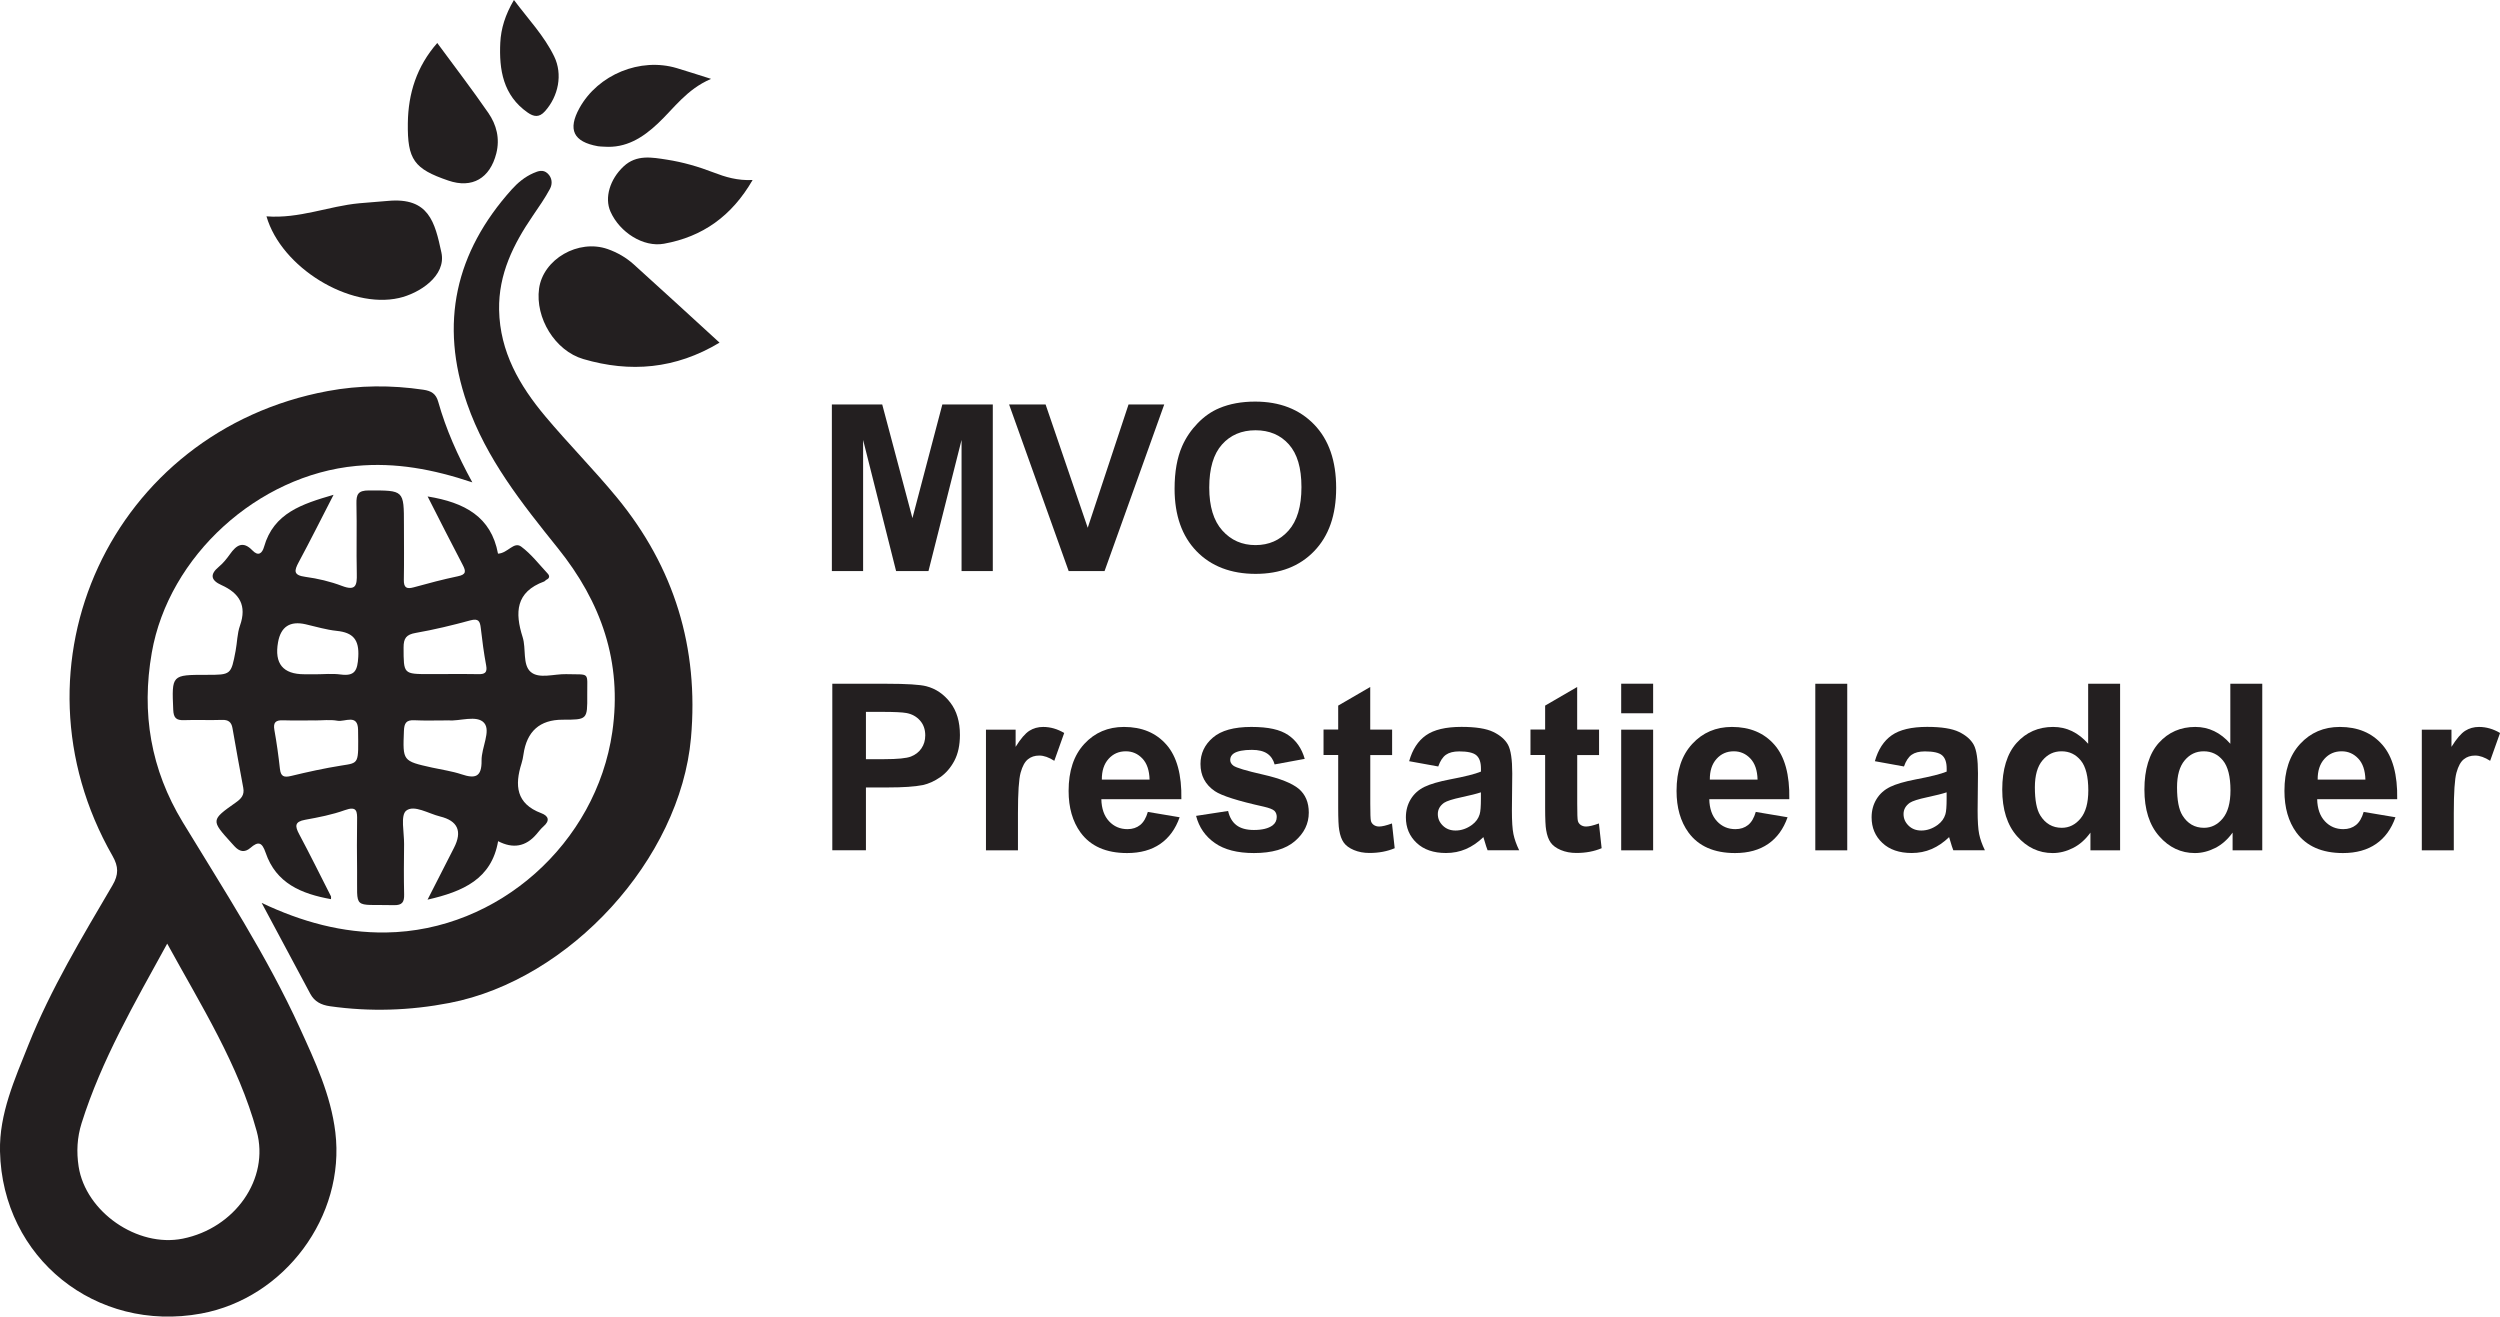 <?xml version="1.0" encoding="UTF-8"?>
<svg id="Layer_2" xmlns="http://www.w3.org/2000/svg" viewBox="0 0 504.86 265.88">
  <defs>
    <style>
      .cls-1 {
        fill: #231f20;
      }
    </style>
  </defs>
  <g id="Layer_1-2" data-name="Layer_1">
    <g>
      <g>
        <path class="cls-1" d="M95.41,97.42c-8.02-2.68-15.53-4.07-23.47-3.33-19.86,1.85-37.88,18.18-41.29,37.72-2.13,12.2-.21,23.56,6.24,34.2,8.27,13.63,17.01,27.02,23.65,41.57,3.09,6.77,6.27,13.54,7.18,21.08,2.05,16.93-10.22,33.51-27.13,36.61C19.38,269.16.48,254.07,0,232.51c-.17-7.58,2.97-14.56,5.73-21.48,4.53-11.34,10.84-21.76,16.99-32.26,1.25-2.13,1.24-3.76.01-5.91-22.04-38.53-.17-85.78,43.46-93.89,6.37-1.19,12.83-1.22,19.28-.27,1.66.24,2.58.83,3.03,2.45,1.56,5.53,3.87,10.75,6.89,16.27ZM33.76,190.57c-6.62,12.07-13.27,23.51-17.28,36.24-.91,2.9-1.06,5.8-.6,8.78,1.43,9.15,11.87,16.39,21.02,14.55,10.54-2.12,17.58-12.07,14.94-21.69-3.71-13.51-11.16-25.28-18.08-37.9Z"/>
        <path class="cls-1" d="M86.38,100.26c7.46,1.21,12.81,4.1,14.19,11.55,1.99-.09,3.19-2.53,4.69-1.42,2.02,1.5,3.62,3.59,5.36,5.46.38.41.41.91-.25,1.21-.18.08-.3.3-.49.37-5.74,2.11-5.93,6.24-4.33,11.26.73,2.3-.06,5.52,1.61,6.99,1.69,1.48,4.72.4,7.16.46,4.96.14,4.23-.59,4.27,4.22.04,4.98,0,4.98-4.98,4.98q-6.9,0-7.9,7.02c-.09.61-.2,1.22-.39,1.8-1.4,4.43-1.1,8.15,3.97,10.05,1.47.55,1.83,1.49.46,2.68-.54.47-.97,1.06-1.44,1.6q-3.21,3.73-7.72,1.38c-1.32,7.63-7.04,10.16-14.25,11.81,1.9-3.72,3.6-7.09,5.33-10.45q2.59-5.03-2.81-6.35c-2.33-.57-5.24-2.42-6.83-1.17-1.19.94-.4,4.41-.43,6.76-.04,3.38-.07,6.77.01,10.15.04,1.54-.38,2.21-2.06,2.17-8.51-.2-7.34,1.1-7.44-6.94-.04-3.38-.05-6.77,0-10.15.03-1.8.02-2.99-2.46-2.1-2.58.93-5.32,1.46-8.03,1.95-2.16.39-2.07,1.29-1.2,2.92,2.21,4.14,4.29,8.36,6.42,12.55.04.08,0,.2,0,.56-5.95-1.07-11.09-3.18-13.2-9.38-.74-2.18-1.51-2.33-3.08-.97-1.18,1.02-2.23.74-3.21-.33-.21-.23-.41-.46-.62-.68-4.14-4.57-4.16-4.6.86-8.14,1.11-.78,1.81-1.52,1.53-2.99-.77-4.01-1.46-8.04-2.18-12.07-.21-1.19-.83-1.69-2.11-1.64-2.56.09-5.13-.04-7.69.05-1.56.05-2.09-.46-2.16-2.09-.3-7.07-.36-7.06,6.74-7.06,4.92,0,4.94,0,5.85-4.81.33-1.71.32-3.52.89-5.13,1.43-4.05-.09-6.54-3.75-8.19-2.09-.94-2.43-2.12-.5-3.71.86-.71,1.58-1.62,2.23-2.53,1.29-1.82,2.62-2.75,4.54-.75,1.18,1.23,1.96.6,2.34-.73,1.94-6.83,7.66-8.65,14.04-10.51-2.47,4.79-4.68,9.23-7.03,13.59-.94,1.75-1.12,2.65,1.33,2.98,2.52.34,5.05.94,7.42,1.84,2.82,1.07,3.02-.18,2.97-2.46-.11-4.71.04-9.44-.07-14.15-.04-1.88.32-2.68,2.49-2.68,7.1,0,7.1-.11,7.1,6.95,0,3.69.05,7.38-.02,11.08-.03,1.6.53,1.94,2.01,1.53,2.95-.82,5.92-1.6,8.91-2.23,1.69-.35,1.65-1,.96-2.31-2.33-4.42-4.57-8.89-7.08-13.81ZM63.59,145.48c-2.14,0-4.29.05-6.43-.02-1.46-.05-2.03.4-1.75,1.96.47,2.6.83,5.23,1.12,7.86.17,1.55.83,1.76,2.25,1.42,3.36-.81,6.74-1.56,10.15-2.1,3.64-.58,3.46-.25,3.38-7.21-.04-3.3-2.67-1.57-4.15-1.84-1.48-.27-3.05-.06-4.58-.06ZM90.6,145.48c-2.64,0-4.79.08-6.93-.03-1.64-.08-2.04.59-2.1,2.14-.24,6.09-.29,6.09,5.69,7.42,1.99.44,4.03.72,5.95,1.36,2.75.92,4.09.56,4.04-2.79-.04-2.59,1.93-5.96.52-7.59-1.46-1.68-5.03-.29-7.17-.52ZM63.58,136.17c1.74,0,3.5-.19,5.21.04,2.9.39,3.4-.84,3.56-3.54.21-3.5-1.04-4.93-4.36-5.27-2.11-.22-4.19-.85-6.27-1.33q-4.73-1.08-5.57,3.62-1.16,6.47,5.29,6.47c.72,0,1.43,0,2.15,0ZM89.84,136.12c2.25,0,4.5-.04,6.75.02,1.28.03,1.86-.28,1.59-1.74-.47-2.51-.8-5.04-1.09-7.57-.16-1.38-.46-1.99-2.1-1.55-3.64.99-7.31,1.88-11.02,2.53-1.92.33-2.48,1.07-2.47,2.98.02,5.34-.07,5.34,5.27,5.34,1.02,0,2.05,0,3.07,0Z"/>
        <path class="cls-1" d="M52.85,182.34c8.11,3.84,16.31,6.09,25.1,5.97,22.69-.32,42.45-18.02,45.7-40.49,2.05-14.17-2.28-26.27-10.97-37.09-7.26-9.04-14.48-18.07-18.35-29.21-5.63-16.21-2.37-30.58,9-43.25,1.24-1.38,2.65-2.55,4.38-3.31.98-.43,1.96-.78,2.86.05.96.88,1.03,2.13.49,3.13-1.01,1.89-2.25,3.65-3.46,5.43-3.93,5.75-6.94,11.79-6.81,19.01.16,8.48,4.13,15.3,9.34,21.51,4.67,5.57,9.82,10.76,14.44,16.37,11.61,14.1,16.58,30.38,14.97,48.56-2.18,24.48-24.46,48.83-48.77,53.52-8.02,1.55-16.05,1.81-24.15.66-1.76-.25-3.11-.93-3.96-2.51-3.28-6.11-6.54-12.23-9.81-18.34Z"/>
        <path class="cls-1" d="M145.3,69.2c-8.9,5.34-18.04,6.09-27.5,3.31-5.74-1.68-9.74-8.33-8.94-14.22.81-5.96,7.94-10.07,13.86-7.99,1.96.69,3.74,1.72,5.27,3.1,5.7,5.14,11.35,10.34,17.32,15.8Z"/>
        <path class="cls-1" d="M53.81,43.69c6.63.51,12.53-2.06,18.73-2.64,1.93-.18,3.87-.3,5.81-.48,8.27-.76,9.47,4.29,10.79,10.43,1.02,4.74-4.49,8.26-8.56,9.18-9.98,2.27-23.78-6.14-26.77-16.5Z"/>
        <path class="cls-1" d="M88.3,8.68c3.49,4.75,7.03,9.36,10.32,14.13,1.65,2.39,2.36,5.16,1.61,8.15-1.28,5.07-4.89,7.15-9.68,5.51-6.94-2.37-8.29-4.23-8.19-11.61.08-6,1.78-11.43,5.95-16.19Z"/>
        <path class="cls-1" d="M151.98,36.36c-4.22,7.3-10.12,11.46-17.9,12.86-4.14.75-8.92-2.26-10.8-6.49-1.24-2.79-.12-6.53,2.65-9.12,2.62-2.45,5.74-1.83,8.74-1.37,3.22.5,6.37,1.41,9.43,2.59,2.39.92,4.83,1.67,7.88,1.52Z"/>
        <path class="cls-1" d="M143.57,15.94c-4.94,2.12-7.47,5.95-10.71,8.99-3.06,2.88-6.44,5.03-10.89,4.69-.41-.03-.82-.02-1.22-.09-4.96-.89-6.14-3.34-3.73-7.71,3.75-6.77,12.28-10.27,19.66-8.06,2.04.61,4.06,1.27,6.89,2.16Z"/>
        <path class="cls-1" d="M103.79,0c2.92,3.9,6.1,7.23,8.12,11.39,1.76,3.62.87,8.04-1.87,11.09-1.18,1.32-2.27,1.09-3.48.25-4.97-3.47-5.79-8.65-5.53-14.11.14-2.84.99-5.62,2.75-8.61Z"/>
      </g>
      <g>
        <path class="cls-1" d="M167.99,115.32v-33.64h10.17l6.1,22.95,6.04-22.95h10.19v33.64h-6.31v-26.48l-6.68,26.48h-6.54l-6.66-26.48v26.48h-6.31Z"/>
        <path class="cls-1" d="M215.81,115.32l-12.03-33.64h7.37l8.51,24.9,8.24-24.9h7.21l-12.05,33.64h-7.25Z"/>
        <path class="cls-1" d="M237.2,98.7c0-3.43.51-6.3,1.54-8.63.76-1.71,1.81-3.25,3.13-4.61,1.32-1.36,2.77-2.37,4.35-3.03,2.1-.89,4.51-1.33,7.25-1.33,4.96,0,8.92,1.54,11.9,4.61,2.98,3.08,4.46,7.35,4.46,12.83s-1.48,9.68-4.43,12.75c-2.95,3.07-6.9,4.6-11.84,4.6s-8.98-1.53-11.93-4.58c-2.95-3.05-4.43-7.26-4.43-12.61ZM244.2,98.47c0,3.81.88,6.7,2.64,8.66,1.76,1.97,3.99,2.95,6.7,2.95s4.93-.98,6.67-2.93,2.61-4.88,2.61-8.78-.85-6.73-2.54-8.63c-1.69-1.9-3.94-2.85-6.74-2.85s-5.06.96-6.77,2.88c-1.71,1.92-2.57,4.82-2.57,8.69Z"/>
        <path class="cls-1" d="M168.08,171.72v-33.64h10.9c4.13,0,6.82.17,8.08.5,1.93.5,3.54,1.6,4.84,3.29,1.3,1.69,1.95,3.87,1.95,6.55,0,2.07-.38,3.8-1.12,5.21-.75,1.41-1.7,2.51-2.86,3.32-1.16.8-2.33,1.33-3.52,1.59-1.62.32-3.97.48-7.05.48h-4.43v12.69h-6.79ZM174.87,143.76v9.55h3.72c2.68,0,4.47-.18,5.37-.53.9-.35,1.61-.9,2.12-1.65.51-.75.77-1.62.77-2.62,0-1.22-.36-2.23-1.08-3.03-.72-.8-1.63-1.29-2.73-1.49-.81-.15-2.44-.23-4.89-.23h-3.28Z"/>
        <path class="cls-1" d="M205.56,171.72h-6.45v-24.37h5.99v3.47c1.02-1.64,1.95-2.72,2.77-3.24.82-.52,1.75-.78,2.79-.78,1.47,0,2.88.41,4.25,1.22l-2,5.62c-1.09-.7-2.1-1.06-3.03-1.06s-1.67.25-2.29.75c-.63.5-1.12,1.4-1.48,2.7-.36,1.3-.54,4.02-.54,8.17v7.53Z"/>
        <path class="cls-1" d="M231.79,163.96l6.43,1.08c-.83,2.36-2.13,4.15-3.91,5.38-1.78,1.23-4.01,1.85-6.69,1.85-4.24,0-7.38-1.38-9.41-4.15-1.61-2.22-2.41-5.02-2.41-8.4,0-4.04,1.05-7.2,3.17-9.49,2.11-2.29,4.78-3.43,8.01-3.43,3.63,0,6.49,1.2,8.58,3.59,2.1,2.39,3.1,6.06,3.01,11h-16.16c.04,1.91.57,3.4,1.56,4.46.99,1.06,2.23,1.59,3.72,1.59,1.01,0,1.86-.28,2.55-.83s1.21-1.44,1.56-2.66ZM232.15,157.44c-.05-1.87-.53-3.29-1.45-4.26-.92-.97-2.03-1.46-3.35-1.46-1.41,0-2.57.51-3.49,1.54-.92,1.03-1.37,2.42-1.35,4.18h9.64Z"/>
        <path class="cls-1" d="M241.54,164.76l6.47-.99c.28,1.25.83,2.21,1.67,2.86.84.65,2.02.98,3.54.98,1.67,0,2.92-.31,3.76-.92.57-.43.85-1,.85-1.72,0-.49-.15-.9-.46-1.22-.32-.31-1.04-.59-2.16-.85-5.2-1.15-8.5-2.2-9.89-3.14-1.93-1.32-2.89-3.14-2.89-5.48,0-2.11.83-3.89,2.5-5.32,1.67-1.44,4.25-2.16,7.76-2.16s5.81.54,7.44,1.63c1.62,1.09,2.74,2.69,3.35,4.82l-6.08,1.12c-.26-.95-.75-1.68-1.48-2.18-.73-.5-1.76-.76-3.11-.76-1.7,0-2.91.24-3.65.71-.49.34-.73.77-.73,1.31,0,.46.21.85.64,1.17.58.43,2.59,1.03,6.02,1.81,3.43.78,5.83,1.74,7.19,2.87,1.35,1.15,2.02,2.75,2.02,4.8,0,2.23-.93,4.15-2.8,5.76-1.87,1.61-4.63,2.41-8.28,2.41-3.32,0-5.95-.67-7.88-2.02-1.94-1.35-3.2-3.17-3.8-5.48Z"/>
        <path class="cls-1" d="M281.13,147.34v5.14h-4.41v9.82c0,1.99.04,3.15.13,3.48.08.33.28.6.57.81.3.21.66.32,1.09.32.6,0,1.46-.21,2.59-.62l.55,5c-1.5.64-3.2.96-5.1.96-1.16,0-2.21-.2-3.14-.59-.93-.39-1.62-.9-2.05-1.51-.44-.62-.74-1.46-.91-2.51-.14-.75-.21-2.26-.21-4.54v-10.63h-2.96v-5.14h2.96v-4.84l6.47-3.76v8.61h4.41Z"/>
        <path class="cls-1" d="M290.42,154.78l-5.85-1.06c.66-2.36,1.79-4.1,3.4-5.23,1.61-1.13,3.99-1.7,7.16-1.7,2.88,0,5.02.34,6.43,1.02,1.41.68,2.4,1.55,2.97,2.59.57,1.05.86,2.97.86,5.77l-.07,7.53c0,2.14.1,3.72.31,4.74.21,1.02.59,2.11,1.16,3.27h-6.38c-.17-.43-.38-1.06-.62-1.9-.11-.38-.18-.63-.23-.76-1.1,1.07-2.28,1.87-3.53,2.41-1.25.54-2.59.8-4.02.8-2.51,0-4.49-.68-5.93-2.04-1.45-1.36-2.17-3.08-2.17-5.16,0-1.38.33-2.6.99-3.68.66-1.08,1.58-1.9,2.77-2.48,1.19-.57,2.89-1.07,5.13-1.5,3.01-.57,5.1-1.09,6.27-1.58v-.64c0-1.24-.31-2.12-.92-2.65-.61-.53-1.77-.79-3.47-.79-1.15,0-2.04.23-2.68.68-.64.45-1.16,1.24-1.56,2.38ZM299.05,160.01c-.83.28-2.13.6-3.92.99-1.79.38-2.96.76-3.51,1.12-.84.6-1.26,1.35-1.26,2.27s.34,1.68,1.01,2.34c.67.66,1.53.99,2.57.99,1.16,0,2.27-.38,3.33-1.15.78-.58,1.29-1.29,1.54-2.13.17-.55.25-1.6.25-3.14v-1.29Z"/>
        <path class="cls-1" d="M322.92,147.34v5.14h-4.41v9.82c0,1.99.04,3.15.13,3.48.08.33.28.6.57.81.3.21.66.32,1.09.32.6,0,1.46-.21,2.59-.62l.55,5c-1.5.64-3.2.96-5.1.96-1.16,0-2.21-.2-3.14-.59-.93-.39-1.62-.9-2.05-1.51-.44-.62-.74-1.46-.91-2.51-.14-.75-.21-2.26-.21-4.54v-10.63h-2.96v-5.14h2.96v-4.84l6.47-3.76v8.61h4.41Z"/>
        <path class="cls-1" d="M327.39,144.04v-5.97h6.45v5.97h-6.45ZM327.39,171.72v-24.37h6.45v24.37h-6.45Z"/>
        <path class="cls-1" d="M354.56,163.96l6.43,1.08c-.83,2.36-2.13,4.15-3.91,5.38-1.78,1.23-4.01,1.85-6.69,1.85-4.24,0-7.38-1.38-9.41-4.15-1.61-2.22-2.41-5.02-2.41-8.4,0-4.04,1.05-7.2,3.17-9.49,2.11-2.29,4.78-3.43,8.01-3.43,3.63,0,6.49,1.2,8.58,3.59,2.1,2.39,3.1,6.06,3.01,11h-16.16c.04,1.91.57,3.4,1.56,4.46.99,1.06,2.23,1.59,3.72,1.59,1.01,0,1.86-.28,2.55-.83s1.21-1.44,1.56-2.66ZM354.93,157.44c-.05-1.87-.53-3.29-1.45-4.26-.92-.97-2.03-1.46-3.35-1.46-1.41,0-2.57.51-3.49,1.54-.92,1.03-1.37,2.42-1.35,4.18h9.64Z"/>
        <path class="cls-1" d="M366.59,171.72v-33.64h6.45v33.64h-6.45Z"/>
        <path class="cls-1" d="M384.47,154.78l-5.85-1.06c.66-2.36,1.79-4.1,3.4-5.23,1.61-1.13,3.99-1.7,7.16-1.7,2.88,0,5.02.34,6.43,1.02,1.41.68,2.4,1.55,2.97,2.59.57,1.05.86,2.97.86,5.77l-.07,7.53c0,2.14.1,3.72.31,4.74.21,1.02.59,2.11,1.16,3.27h-6.38c-.17-.43-.38-1.06-.62-1.9-.11-.38-.18-.63-.23-.76-1.1,1.07-2.28,1.87-3.53,2.41-1.25.54-2.59.8-4.02.8-2.51,0-4.49-.68-5.93-2.04-1.45-1.36-2.17-3.08-2.17-5.16,0-1.38.33-2.6.99-3.68.66-1.08,1.58-1.9,2.77-2.48,1.19-.57,2.89-1.07,5.13-1.5,3.01-.57,5.1-1.09,6.27-1.58v-.64c0-1.24-.31-2.12-.92-2.65-.61-.53-1.77-.79-3.47-.79-1.15,0-2.04.23-2.68.68-.64.45-1.16,1.24-1.56,2.38ZM393.1,160.01c-.83.28-2.13.6-3.92.99-1.79.38-2.96.76-3.51,1.12-.84.6-1.26,1.35-1.26,2.27s.34,1.68,1.01,2.34c.67.66,1.53.99,2.57.99,1.16,0,2.27-.38,3.33-1.15.78-.58,1.29-1.29,1.54-2.13.17-.55.25-1.6.25-3.14v-1.29Z"/>
        <path class="cls-1" d="M428.14,171.72h-5.99v-3.58c-1,1.39-2.17,2.43-3.52,3.11-1.35.68-2.72,1.02-4.1,1.02-2.8,0-5.2-1.13-7.19-3.39-2-2.26-3-5.4-3-9.44s.97-7.27,2.91-9.42c1.94-2.15,4.4-3.22,7.37-3.22,2.72,0,5.08,1.13,7.07,3.4v-12.12h6.45v33.64ZM410.93,159c0,2.6.36,4.48,1.08,5.65,1.04,1.68,2.49,2.52,4.36,2.52,1.48,0,2.75-.63,3.79-1.89,1.04-1.26,1.56-3.15,1.56-5.66,0-2.8-.51-4.82-1.52-6.05-1.01-1.23-2.3-1.85-3.88-1.85s-2.81.61-3.84,1.82c-1.03,1.22-1.55,3.03-1.55,5.45Z"/>
        <path class="cls-1" d="M456.85,171.72h-5.99v-3.58c-1,1.39-2.17,2.43-3.52,3.11-1.35.68-2.72,1.02-4.1,1.02-2.8,0-5.2-1.13-7.19-3.39-2-2.26-3-5.4-3-9.44s.97-7.27,2.91-9.42c1.94-2.15,4.4-3.22,7.37-3.22,2.72,0,5.08,1.13,7.07,3.4v-12.12h6.45v33.64ZM439.64,159c0,2.6.36,4.48,1.08,5.65,1.04,1.68,2.49,2.52,4.36,2.52,1.48,0,2.75-.63,3.79-1.89,1.04-1.26,1.56-3.15,1.56-5.66,0-2.8-.51-4.82-1.52-6.05-1.01-1.23-2.3-1.85-3.88-1.85s-2.81.61-3.84,1.82c-1.03,1.22-1.55,3.03-1.55,5.45Z"/>
        <path class="cls-1" d="M477.32,163.96l6.43,1.08c-.83,2.36-2.13,4.15-3.91,5.38-1.78,1.23-4.01,1.85-6.69,1.85-4.24,0-7.38-1.38-9.41-4.15-1.61-2.22-2.41-5.02-2.41-8.4,0-4.04,1.05-7.2,3.17-9.49,2.11-2.29,4.78-3.43,8.01-3.43,3.63,0,6.49,1.2,8.58,3.59,2.1,2.39,3.1,6.06,3.01,11h-16.16c.04,1.91.57,3.4,1.56,4.46.99,1.06,2.23,1.59,3.72,1.59,1.01,0,1.86-.28,2.55-.83s1.21-1.44,1.56-2.66ZM477.68,157.44c-.05-1.87-.53-3.29-1.45-4.26-.92-.97-2.03-1.46-3.35-1.46-1.41,0-2.57.51-3.49,1.54-.92,1.03-1.37,2.42-1.35,4.18h9.64Z"/>
        <path class="cls-1" d="M495.52,171.72h-6.45v-24.37h5.99v3.47c1.02-1.64,1.95-2.72,2.77-3.24.82-.52,1.75-.78,2.79-.78,1.47,0,2.88.41,4.25,1.22l-2,5.62c-1.09-.7-2.1-1.06-3.03-1.06s-1.67.25-2.29.75c-.63.5-1.12,1.4-1.48,2.7-.36,1.3-.54,4.02-.54,8.17v7.53Z"/>
      </g>
    </g>
  </g>
</svg>
